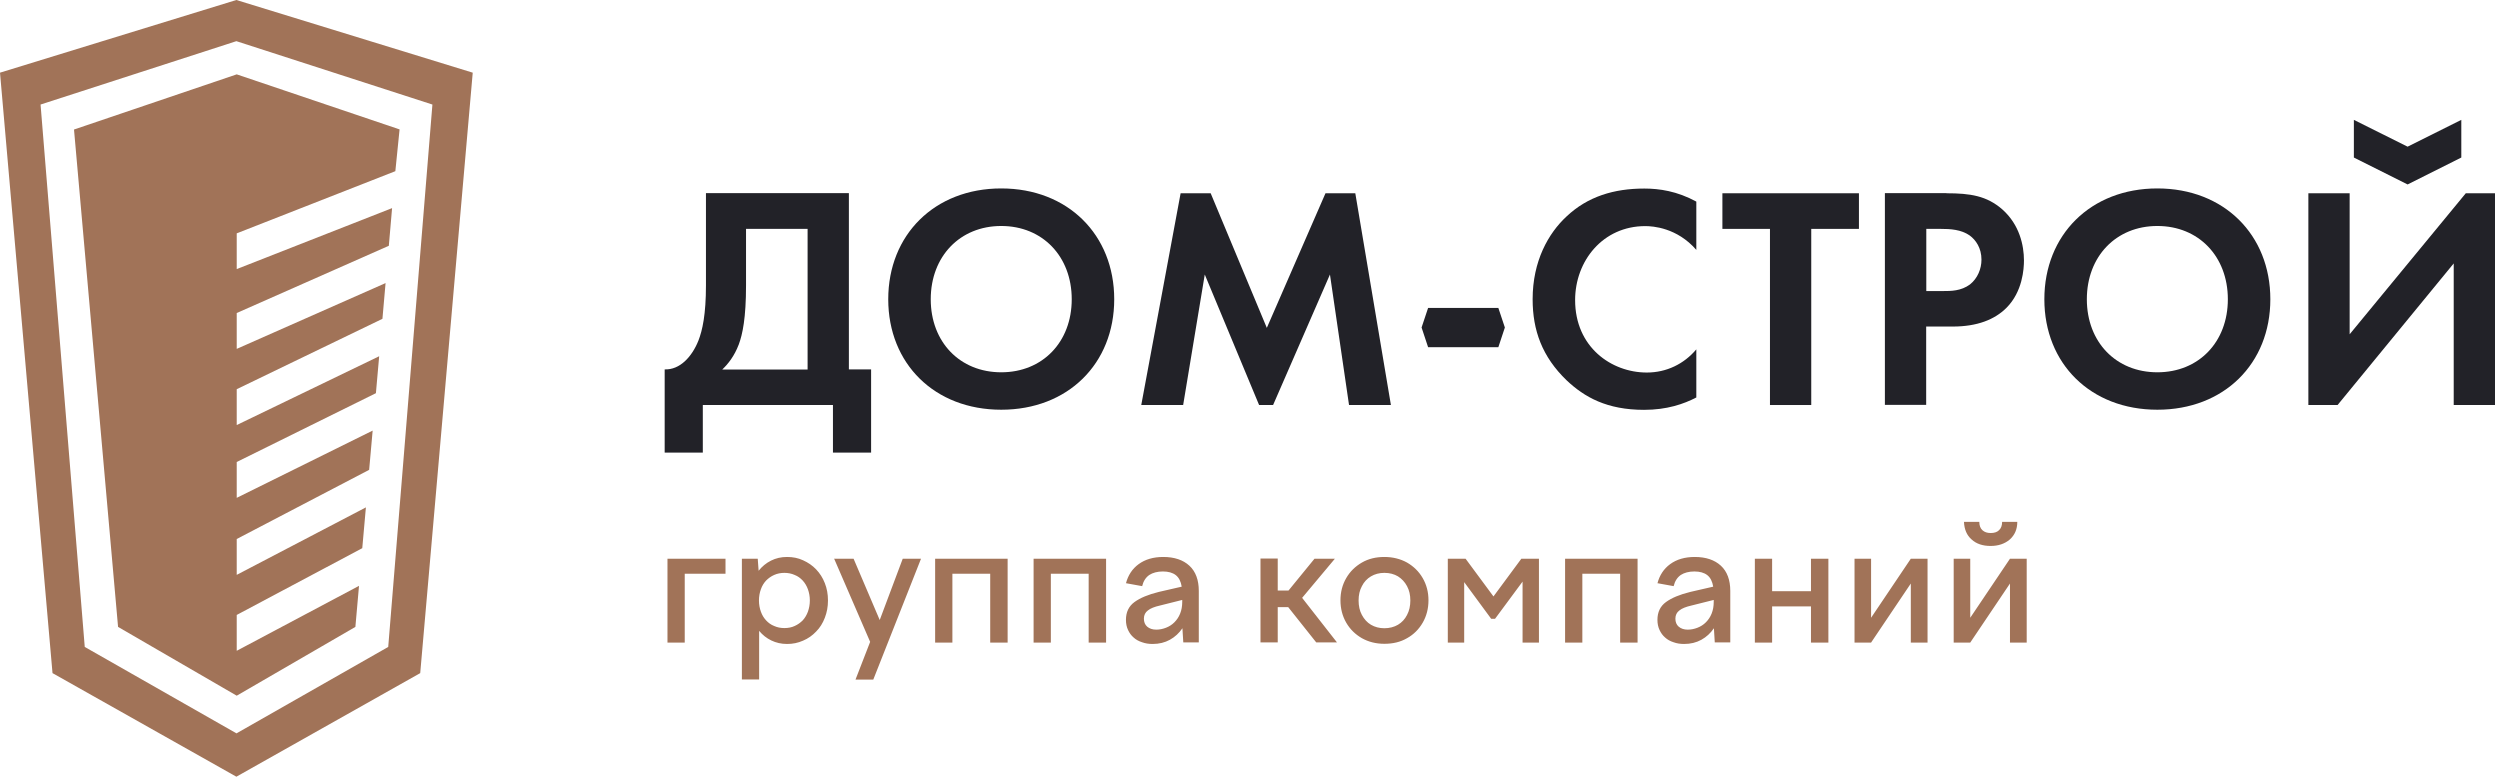 <?xml version="1.0" encoding="UTF-8"?> <svg xmlns="http://www.w3.org/2000/svg" width="206" height="64" viewBox="0 0 206 64" fill="none"><g id="Logo_Horizont" clip-path="url(#clip0_606_7842)"><path id="Vector" d="M19.477 3.392L3.342 8.614L6.983 53.307L19.486 60.429L31.99 53.307L35.631 8.614L19.477 3.392ZM6.098 10.673L19.506 6.127L32.925 10.663L32.577 14.105L19.506 19.228V22.172L32.308 17.149L32.04 20.252L19.506 25.793V28.747L31.771 23.326L31.513 26.27L19.506 32.07V35.024L31.244 29.354L30.975 32.398L19.506 38.068V41.022L30.707 35.481L30.418 38.714L19.506 44.414V47.368L30.15 41.808L29.851 45.17L19.506 50.671V53.625L29.583 48.273L29.284 51.656L19.506 57.325L9.728 51.656L6.098 10.673ZM0 5.988L19.477 0L38.953 5.988L34.626 55.465L19.477 64L4.327 55.465L0 5.988Z" fill="#A17358"></path><path id="Vector_2" fill-rule="evenodd" clip-rule="evenodd" d="M162.348 46.038V50.904L165.622 46.038H167V52.948H165.622V48.082L162.348 52.948H160.984V46.038H162.348ZM161.845 43H163.094C163.094 43.302 163.181 43.533 163.353 43.691C163.525 43.849 163.755 43.921 164.028 43.921C164.329 43.921 164.559 43.849 164.717 43.691C164.889 43.533 164.975 43.302 164.975 43H166.225C166.225 43.619 166.009 44.094 165.607 44.454C165.205 44.8 164.674 44.987 164.028 44.987C163.382 44.987 162.85 44.814 162.463 44.454C162.061 44.108 161.859 43.619 161.831 43H161.845ZM154.177 46.038V50.904L157.451 46.038H158.83V52.948H157.451V48.082L154.177 52.948H152.813V46.038H154.177ZM146.022 46.038V48.715H149.224V46.038H150.659V52.948H149.224V49.968H146.022V52.948H144.6V46.038H146.022ZM138.052 50.976C138.052 51.249 138.138 51.48 138.325 51.638C138.512 51.796 138.756 51.883 139.072 51.883C139.345 51.883 139.617 51.825 139.876 51.724C140.134 51.623 140.364 51.48 140.565 51.278C140.766 51.076 140.924 50.846 141.039 50.558C141.154 50.27 141.211 49.953 141.211 49.594V49.435L139.373 49.896C138.928 49.997 138.598 50.126 138.383 50.299C138.167 50.457 138.052 50.688 138.052 50.976ZM136.573 48.068C136.746 47.405 137.09 46.873 137.622 46.484C138.153 46.095 138.828 45.894 139.646 45.894C140.565 45.894 141.283 46.138 141.8 46.614C142.317 47.089 142.575 47.794 142.575 48.687V52.934H141.297L141.226 51.767C140.953 52.17 140.608 52.487 140.192 52.718C139.775 52.948 139.302 53.063 138.77 53.063C138.454 53.063 138.167 53.02 137.894 52.919C137.622 52.833 137.392 52.703 137.205 52.531C137.004 52.358 136.861 52.156 136.746 51.911C136.631 51.667 136.573 51.393 136.573 51.076C136.573 50.443 136.803 49.953 137.277 49.608C137.751 49.263 138.411 48.989 139.287 48.773L141.168 48.341C141.096 47.909 140.938 47.593 140.68 47.391C140.422 47.189 140.063 47.089 139.617 47.089C139.172 47.089 138.785 47.189 138.497 47.377C138.21 47.578 138.009 47.88 137.909 48.298L136.559 48.053L136.573 48.068ZM128.977 46.038H134.936V52.948H133.501V47.276H130.385V52.948H128.963V46.038H128.977ZM119.314 46.038H120.764L123.062 49.147L125.359 46.038H126.809V52.948H125.459V47.924L123.191 50.99H122.875L120.649 47.967V52.948H119.299V46.038H119.314ZM114.073 47.204C113.656 47.204 113.283 47.304 112.967 47.492C112.651 47.679 112.393 47.952 112.221 48.298C112.034 48.643 111.948 49.032 111.948 49.478C111.948 49.925 112.034 50.328 112.221 50.673C112.407 51.019 112.651 51.292 112.967 51.48C113.283 51.667 113.656 51.767 114.073 51.767C114.489 51.767 114.877 51.667 115.193 51.48C115.509 51.292 115.767 51.019 115.939 50.673C116.126 50.328 116.212 49.925 116.212 49.478C116.212 49.032 116.126 48.643 115.939 48.298C115.753 47.952 115.509 47.693 115.193 47.492C114.877 47.304 114.504 47.204 114.073 47.204ZM114.073 45.894C114.762 45.894 115.394 46.052 115.939 46.354C116.485 46.671 116.916 47.089 117.232 47.636C117.548 48.183 117.706 48.787 117.706 49.464C117.706 50.141 117.548 50.76 117.232 51.307C116.916 51.854 116.485 52.286 115.939 52.588C115.394 52.905 114.776 53.049 114.073 53.049C113.369 53.049 112.766 52.89 112.221 52.588C111.675 52.271 111.244 51.854 110.928 51.307C110.612 50.76 110.454 50.141 110.454 49.464C110.454 48.787 110.612 48.183 110.928 47.636C111.244 47.089 111.675 46.671 112.221 46.354C112.766 46.038 113.384 45.894 114.073 45.894ZM105.285 46.038V48.658H106.175L108.315 46.038H109.995L107.295 49.263L110.167 52.934H108.458L106.147 50.026H105.285V52.934H103.864V46.023H105.285V46.038ZM94.257 50.976C94.257 51.249 94.344 51.48 94.53 51.638C94.717 51.796 94.961 51.883 95.277 51.883C95.55 51.883 95.823 51.825 96.081 51.724C96.34 51.623 96.569 51.48 96.77 51.278C96.971 51.076 97.129 50.846 97.244 50.558C97.359 50.27 97.416 49.953 97.416 49.594V49.435L95.579 49.896C95.133 49.997 94.803 50.126 94.588 50.299C94.372 50.457 94.257 50.688 94.257 50.976ZM92.778 48.068C92.951 47.405 93.295 46.873 93.827 46.484C94.358 46.095 95.033 45.894 95.851 45.894C96.77 45.894 97.488 46.138 98.005 46.614C98.522 47.089 98.781 47.794 98.781 48.687V52.934H97.503L97.431 51.767C97.158 52.17 96.813 52.487 96.397 52.718C95.981 52.948 95.507 53.063 94.975 53.063C94.659 53.063 94.372 53.02 94.1 52.919C93.827 52.833 93.597 52.703 93.41 52.531C93.209 52.358 93.066 52.156 92.951 51.911C92.836 51.667 92.778 51.393 92.778 51.076C92.778 50.443 93.008 49.953 93.482 49.608C93.956 49.263 94.616 48.989 95.492 48.773L97.373 48.341C97.302 47.909 97.144 47.593 96.885 47.391C96.627 47.189 96.268 47.089 95.823 47.089C95.377 47.089 94.99 47.189 94.703 47.377C94.415 47.578 94.214 47.88 94.114 48.298L92.764 48.053L92.778 48.068ZM85.183 46.038H91.141V52.948H89.706V47.276H86.59V52.948H85.168V46.038H85.183ZM77.07 46.038H83.029V52.948H81.593V47.276H78.477V52.948H77.055V46.038H77.07ZM68.756 46.038H70.335L72.489 51.091L74.385 46.038H75.892L71.958 56H70.493L71.7 52.89L68.727 46.023L68.756 46.038ZM64.635 51.753C64.951 51.753 65.238 51.696 65.482 51.58C65.74 51.465 65.956 51.307 66.143 51.12C66.329 50.918 66.473 50.673 66.573 50.4C66.674 50.112 66.731 49.809 66.731 49.478C66.731 49.147 66.674 48.845 66.573 48.557C66.473 48.283 66.329 48.039 66.143 47.837C65.956 47.636 65.74 47.477 65.482 47.377C65.224 47.261 64.936 47.204 64.635 47.204C64.333 47.204 64.046 47.261 63.788 47.377C63.529 47.492 63.314 47.65 63.127 47.837C62.941 48.039 62.797 48.269 62.696 48.557C62.596 48.831 62.538 49.147 62.538 49.478C62.538 49.809 62.596 50.126 62.696 50.4C62.797 50.688 62.941 50.918 63.127 51.12C63.314 51.321 63.529 51.48 63.788 51.58C64.046 51.696 64.319 51.753 64.635 51.753ZM61.131 56V46.038H62.438L62.51 47.031C62.783 46.685 63.127 46.398 63.529 46.196C63.931 45.995 64.362 45.894 64.85 45.894C65.338 45.894 65.769 45.98 66.171 46.167C66.588 46.354 66.947 46.599 67.248 46.916C67.55 47.233 67.794 47.607 67.966 48.053C68.138 48.485 68.225 48.96 68.225 49.478C68.225 49.997 68.138 50.457 67.966 50.904C67.794 51.35 67.564 51.724 67.248 52.041C66.947 52.358 66.588 52.617 66.171 52.79C65.755 52.977 65.324 53.063 64.85 53.063C64.376 53.063 63.946 52.962 63.558 52.775C63.17 52.588 62.84 52.329 62.553 51.983V55.986H61.131V56ZM55 46.038H59.782V47.276H56.422V52.948H55V46.038Z" fill="#A17358"></path><path id="Vector_3" fill-rule="evenodd" clip-rule="evenodd" d="M198.386 12.086L193.959 9.877V12.981L198.386 15.199L202.812 12.981V9.877L198.386 12.086Z" fill="#222228"></path><path id="Vector_4" d="M69.948 15.925V30.438H71.779V37.292H68.635V33.373H57.912V37.292H54.769V30.438C56.022 30.488 57.017 29.394 57.544 28.081C57.883 27.215 58.171 25.912 58.171 23.505V15.915H69.939L69.948 15.925ZM61.473 23.515C61.473 26.211 61.185 27.544 60.877 28.379C60.509 29.344 60.011 29.971 59.514 30.448H66.546V18.86H61.473V23.515Z" fill="#222228"></path><path id="Vector_5" d="M91.812 24.659C91.812 29.971 87.993 33.761 82.502 33.761C77.011 33.761 73.191 29.971 73.191 24.659C73.191 19.347 77.011 15.527 82.502 15.527C87.993 15.527 91.812 19.347 91.812 24.659ZM88.311 24.659C88.311 21.128 85.904 18.621 82.502 18.621C79.1 18.621 76.693 21.128 76.693 24.659C76.693 28.19 79.1 30.677 82.502 30.677C85.904 30.677 88.311 28.19 88.311 24.659Z" fill="#222228"></path><path id="Vector_6" d="M97.303 15.925H99.76L104.386 27.017L109.22 15.925H111.677L114.611 33.373H111.16L109.588 22.62L104.903 33.373H103.749L99.273 22.62L97.492 33.373H94.04L97.283 15.925H97.303Z" fill="#222228"></path><path id="Vector_7" d="M139.787 32.746C138.743 33.293 137.35 33.771 135.47 33.771C132.407 33.771 130.556 32.726 129.084 31.334C127.075 29.394 126.289 27.225 126.289 24.659C126.289 21.496 127.592 19.218 129.084 17.835C130.835 16.184 133.003 15.537 135.49 15.537C136.724 15.537 138.186 15.746 139.777 16.612V20.591C138.186 18.76 136.196 18.631 135.57 18.631C132.068 18.631 129.79 21.506 129.79 24.729C129.79 28.598 132.775 30.697 135.699 30.697C137.32 30.697 138.763 29.991 139.777 28.787V32.766L139.787 32.746Z" fill="#222228"></path><path id="Vector_8" d="M149.247 18.86V33.373H145.845V18.86H141.926V15.925H153.176V18.86H149.257H149.247Z" fill="#222228"></path><path id="Vector_9" d="M160.388 15.925C162.348 15.925 163.71 16.134 164.994 17.258C166.406 18.512 166.774 20.213 166.774 21.466C166.774 22.142 166.665 24.032 165.332 25.365C164.367 26.33 162.925 26.907 160.915 26.907H158.717V33.363H155.315V15.915H160.388V15.925ZM158.717 23.983H160.1C160.756 23.983 161.592 23.983 162.328 23.436C162.954 22.938 163.273 22.152 163.273 21.396C163.273 20.431 162.805 19.775 162.308 19.407C161.602 18.91 160.716 18.86 159.901 18.86H158.727V23.983H158.717Z" fill="#222228"></path><path id="Vector_10" d="M187.076 24.659C187.076 29.971 183.256 33.761 177.766 33.761C172.275 33.761 168.455 29.971 168.455 24.659C168.455 19.347 172.275 15.527 177.766 15.527C183.256 15.527 187.076 19.347 187.076 24.659ZM183.575 24.659C183.575 21.128 181.168 18.621 177.766 18.621C174.364 18.621 171.956 21.128 171.956 24.659C171.956 28.19 174.364 30.677 177.766 30.677C181.168 30.677 183.575 28.19 183.575 24.659Z" fill="#222228"></path><path id="Vector_11" d="M193.611 15.925V27.544L203.181 15.925H205.588V33.373H202.186V21.705L192.617 33.373H190.209V15.925H193.611Z" fill="#222228"></path><path id="Vector_12" fill-rule="evenodd" clip-rule="evenodd" d="M117.138 26.987L117.675 28.608H121.315H123.464L124.001 26.987L123.464 25.375H121.315H117.675L117.138 26.987Z" fill="#222228"></path></g><defs><clipPath id="clip0_606_7842"><rect width="206" height="64" fill="white"></rect></clipPath></defs></svg> 